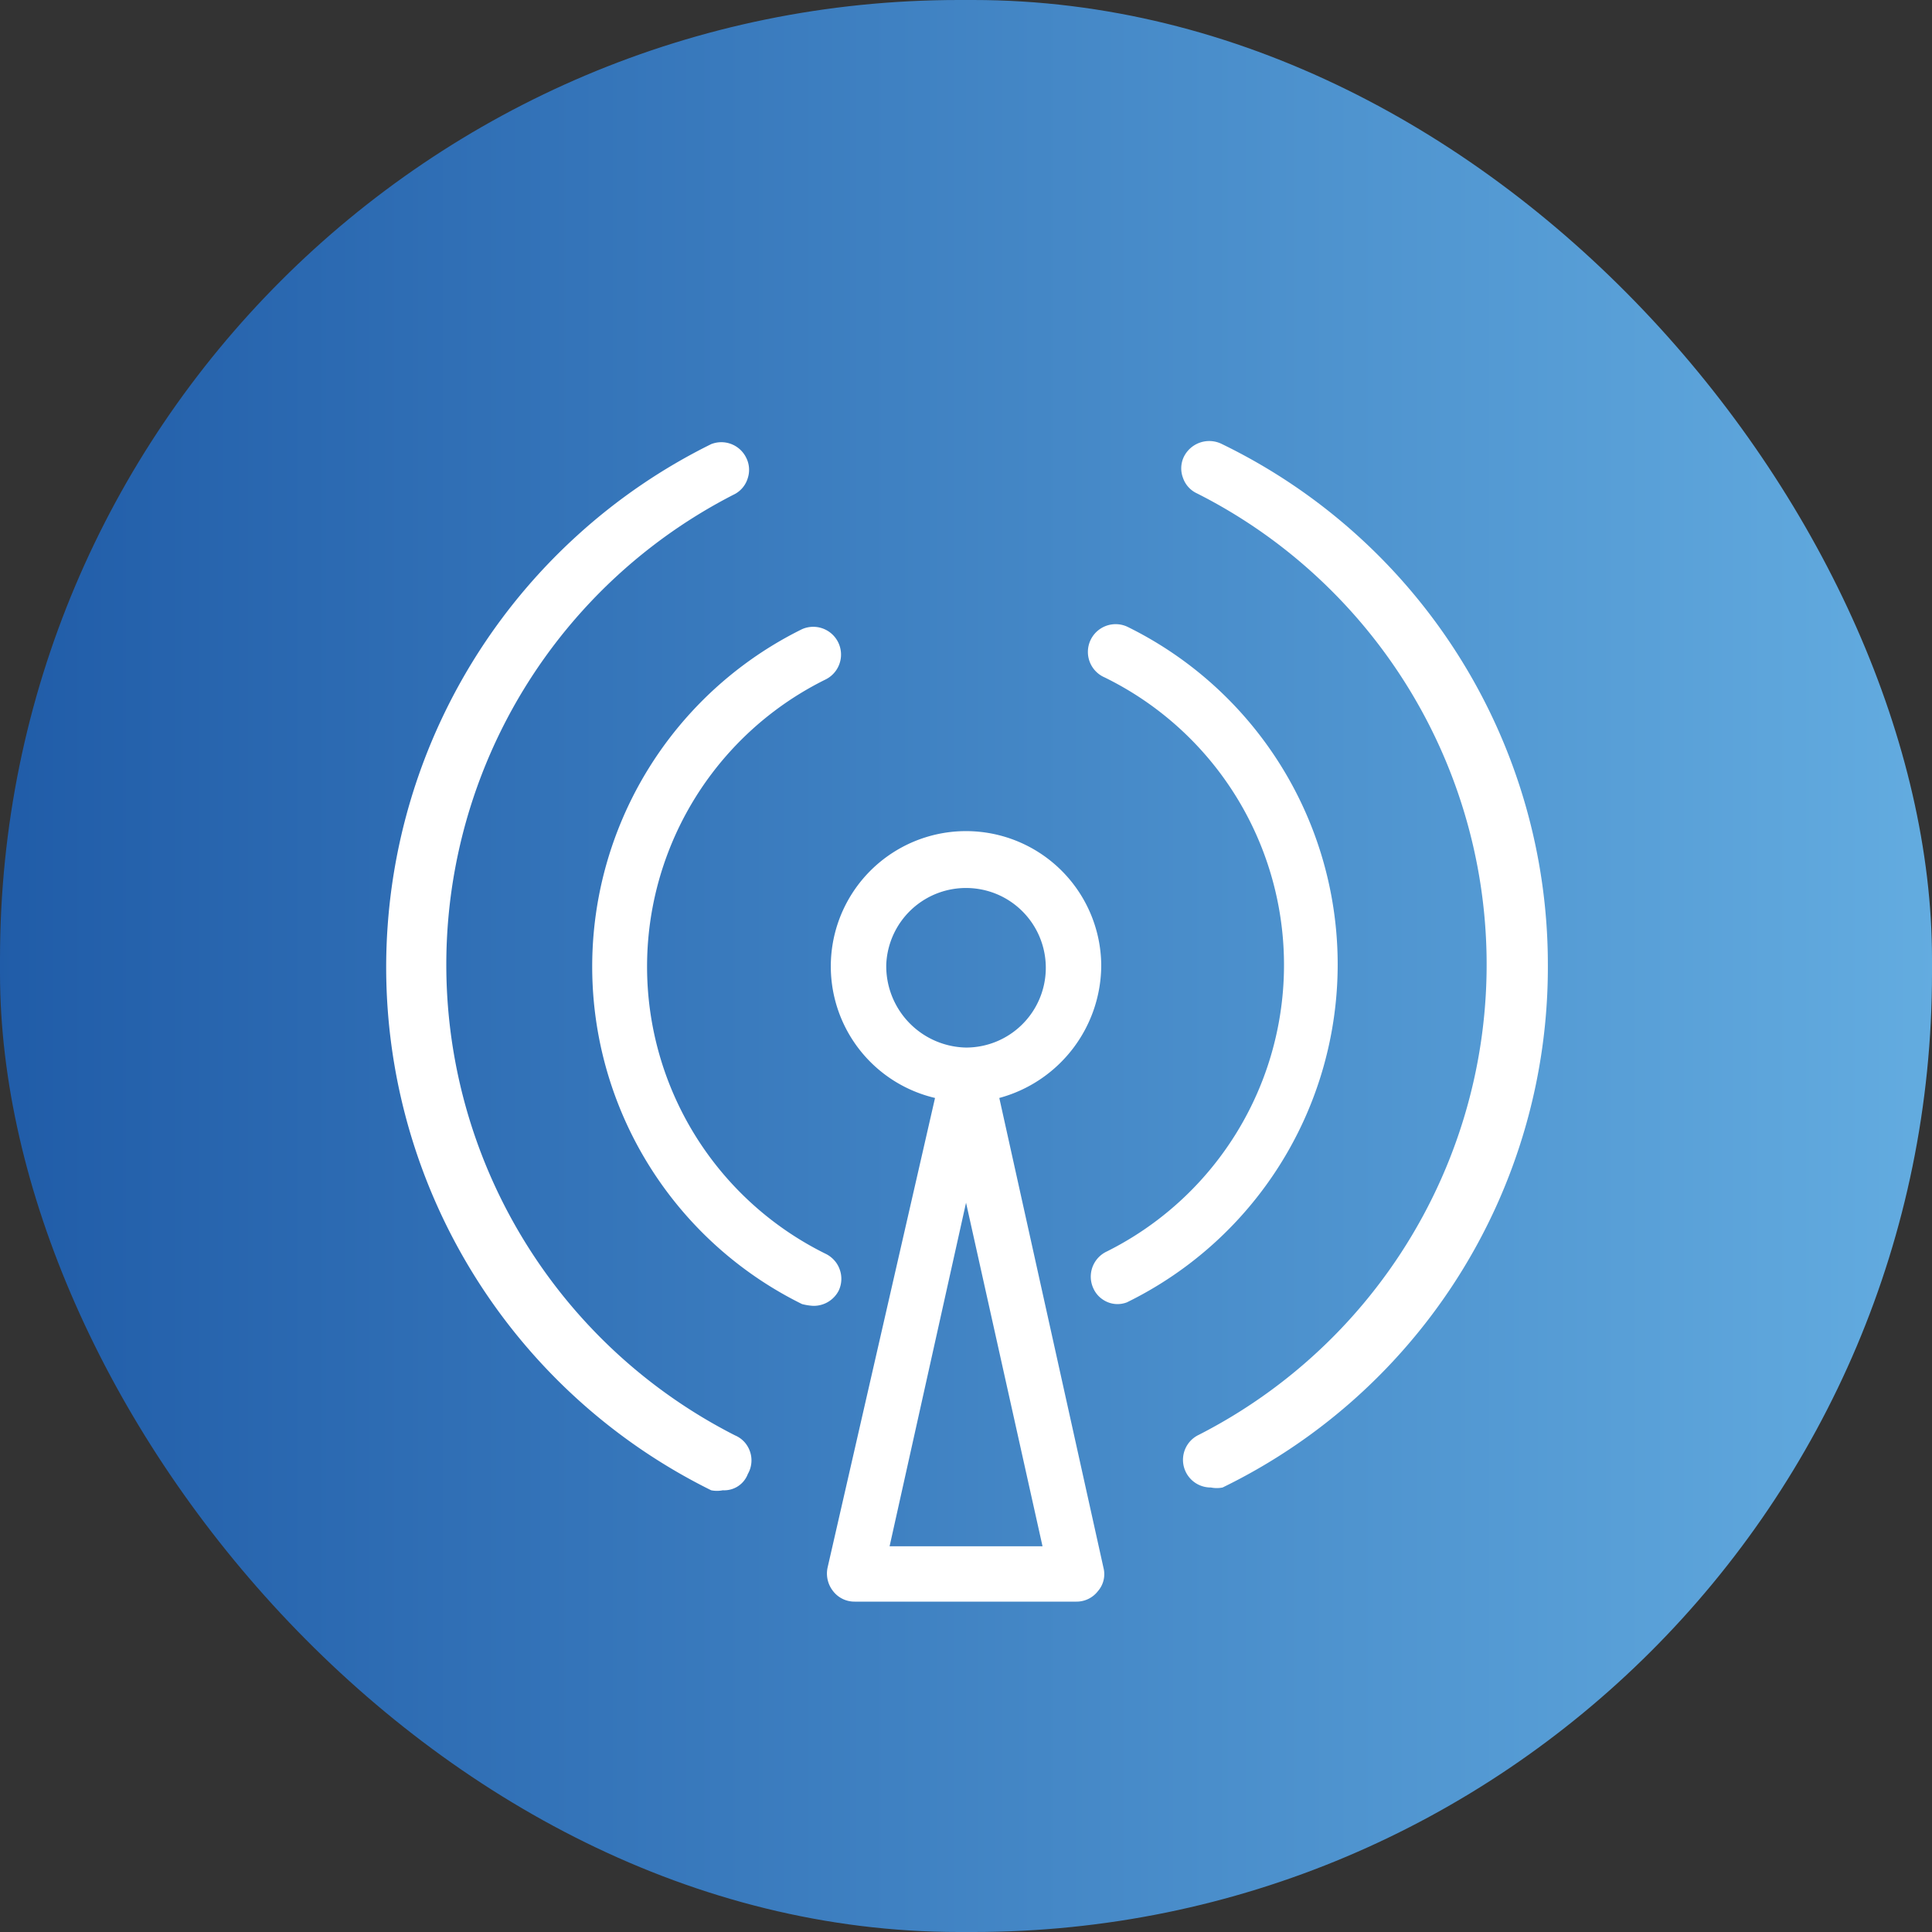 <svg xmlns="http://www.w3.org/2000/svg" xmlns:xlink="http://www.w3.org/1999/xlink" width="135" height="135" viewBox="0 0 135 135">
  <rect x="0" y="0" width="135" height="135" fill="#333333" stroke="none"/>
  <defs>
    <linearGradient id="linear-gradient" y1="0.5" x2="1" y2="0.5" gradientUnits="objectBoundingBox">
      <stop offset="0" stop-color="#205ca8"/>
      <stop offset="1" stop-color="#63ace0"/>
    </linearGradient>
    <clipPath id="clip-path">
      <rect id="Rectangle_24" data-name="Rectangle 24" width="81.17" height="81.104" fill="none"/>
    </clipPath>
  </defs>
  <g id="Group_378" data-name="Group 378" transform="translate(0.101)">
    <rect id="Rectangle_22" data-name="Rectangle 22" width="135" height="135" rx="67" transform="translate(-0.101)" fill="url(#linear-gradient)"/>
    <g id="Group_7" data-name="Group 7" transform="translate(26.887 30.811)">
      <g id="Group_6" data-name="Group 6" transform="translate(0 0)" clip-path="url(#clip-path)">
        <path id="Path_29" data-name="Path 29" d="M81.17,36.58a40.45,40.45,0,0,1-3.446,16.538A40.425,40.425,0,0,1,58.442,73.129a2.069,2.069,0,0,1-.814,0,1.933,1.933,0,0,1-.85-3.679,36.9,36.9,0,0,0,8.2-60.015,36.6,36.6,0,0,0-8.316-5.765,1.861,1.861,0,0,1-.987-1.087,1.873,1.873,0,0,1,.058-1.47A1.977,1.977,0,0,1,58.326.184,40.424,40.424,0,0,1,81.17,36.58M25.262,72.2a1.762,1.762,0,0,1-1.743,1.123,2.07,2.07,0,0,1-.814,0,41.006,41.006,0,0,1-4.89-2.856,40.819,40.819,0,0,1-8.364-7.59A40.764,40.764,0,0,1,13.371,6.583,40.607,40.607,0,0,1,22.706.223a1.934,1.934,0,0,1,2.455.967,1.87,1.87,0,0,1,.1,1.414,1.87,1.87,0,0,1-.889,1.1,36.9,36.9,0,0,0,0,65.783,1.884,1.884,0,0,1,.654.461,1.908,1.908,0,0,1,.4.692,1.863,1.863,0,0,1,.084.8,1.9,1.9,0,0,1-.251.76M51.791,60.177a1.817,1.817,0,0,1-1.661-.144,1.837,1.837,0,0,1-.71-.8,1.939,1.939,0,0,1-.187-.738,1.942,1.942,0,0,1,1.117-1.857A22.375,22.375,0,0,0,50.2,16.524,1.94,1.94,0,1,1,51.821,13a26.291,26.291,0,0,1,0,47.159Zm-21.956.259a3.963,3.963,0,0,1-.78-.124,26.291,26.291,0,0,1,0-47.159,1.941,1.941,0,0,1,1.627,3.524,22.374,22.374,0,0,0,0,40.111,1.951,1.951,0,0,1,.612.451,1.874,1.874,0,0,1,.393.654,1.9,1.9,0,0,1,.112.752,1.93,1.93,0,0,1-.187.738,1.965,1.965,0,0,1-1.777,1.053m5.338,16.8,5.342-24.006,5.344,24.006ZM34.94,36.58a5.577,5.577,0,0,1,3.6-4.983,5.6,5.6,0,0,1,4.23.116,5.579,5.579,0,0,1,3.318,5.173,5.571,5.571,0,0,1-1.657,3.893,5.567,5.567,0,0,1-3.913,1.609A5.691,5.691,0,0,1,34.94,36.58m15.022,0A9.449,9.449,0,1,0,38.348,45.91L30.836,78.743a1.977,1.977,0,0,0,.387,1.625,1.882,1.882,0,0,0,1.51.736H48.222a1.882,1.882,0,0,0,1.51-.736,1.8,1.8,0,0,0,.387-1.625L42.839,45.91a9.637,9.637,0,0,0,7.123-9.331" transform="translate(0 0)" fill="#fff"/>
      </g>
    </g>
  </g>
</svg>
